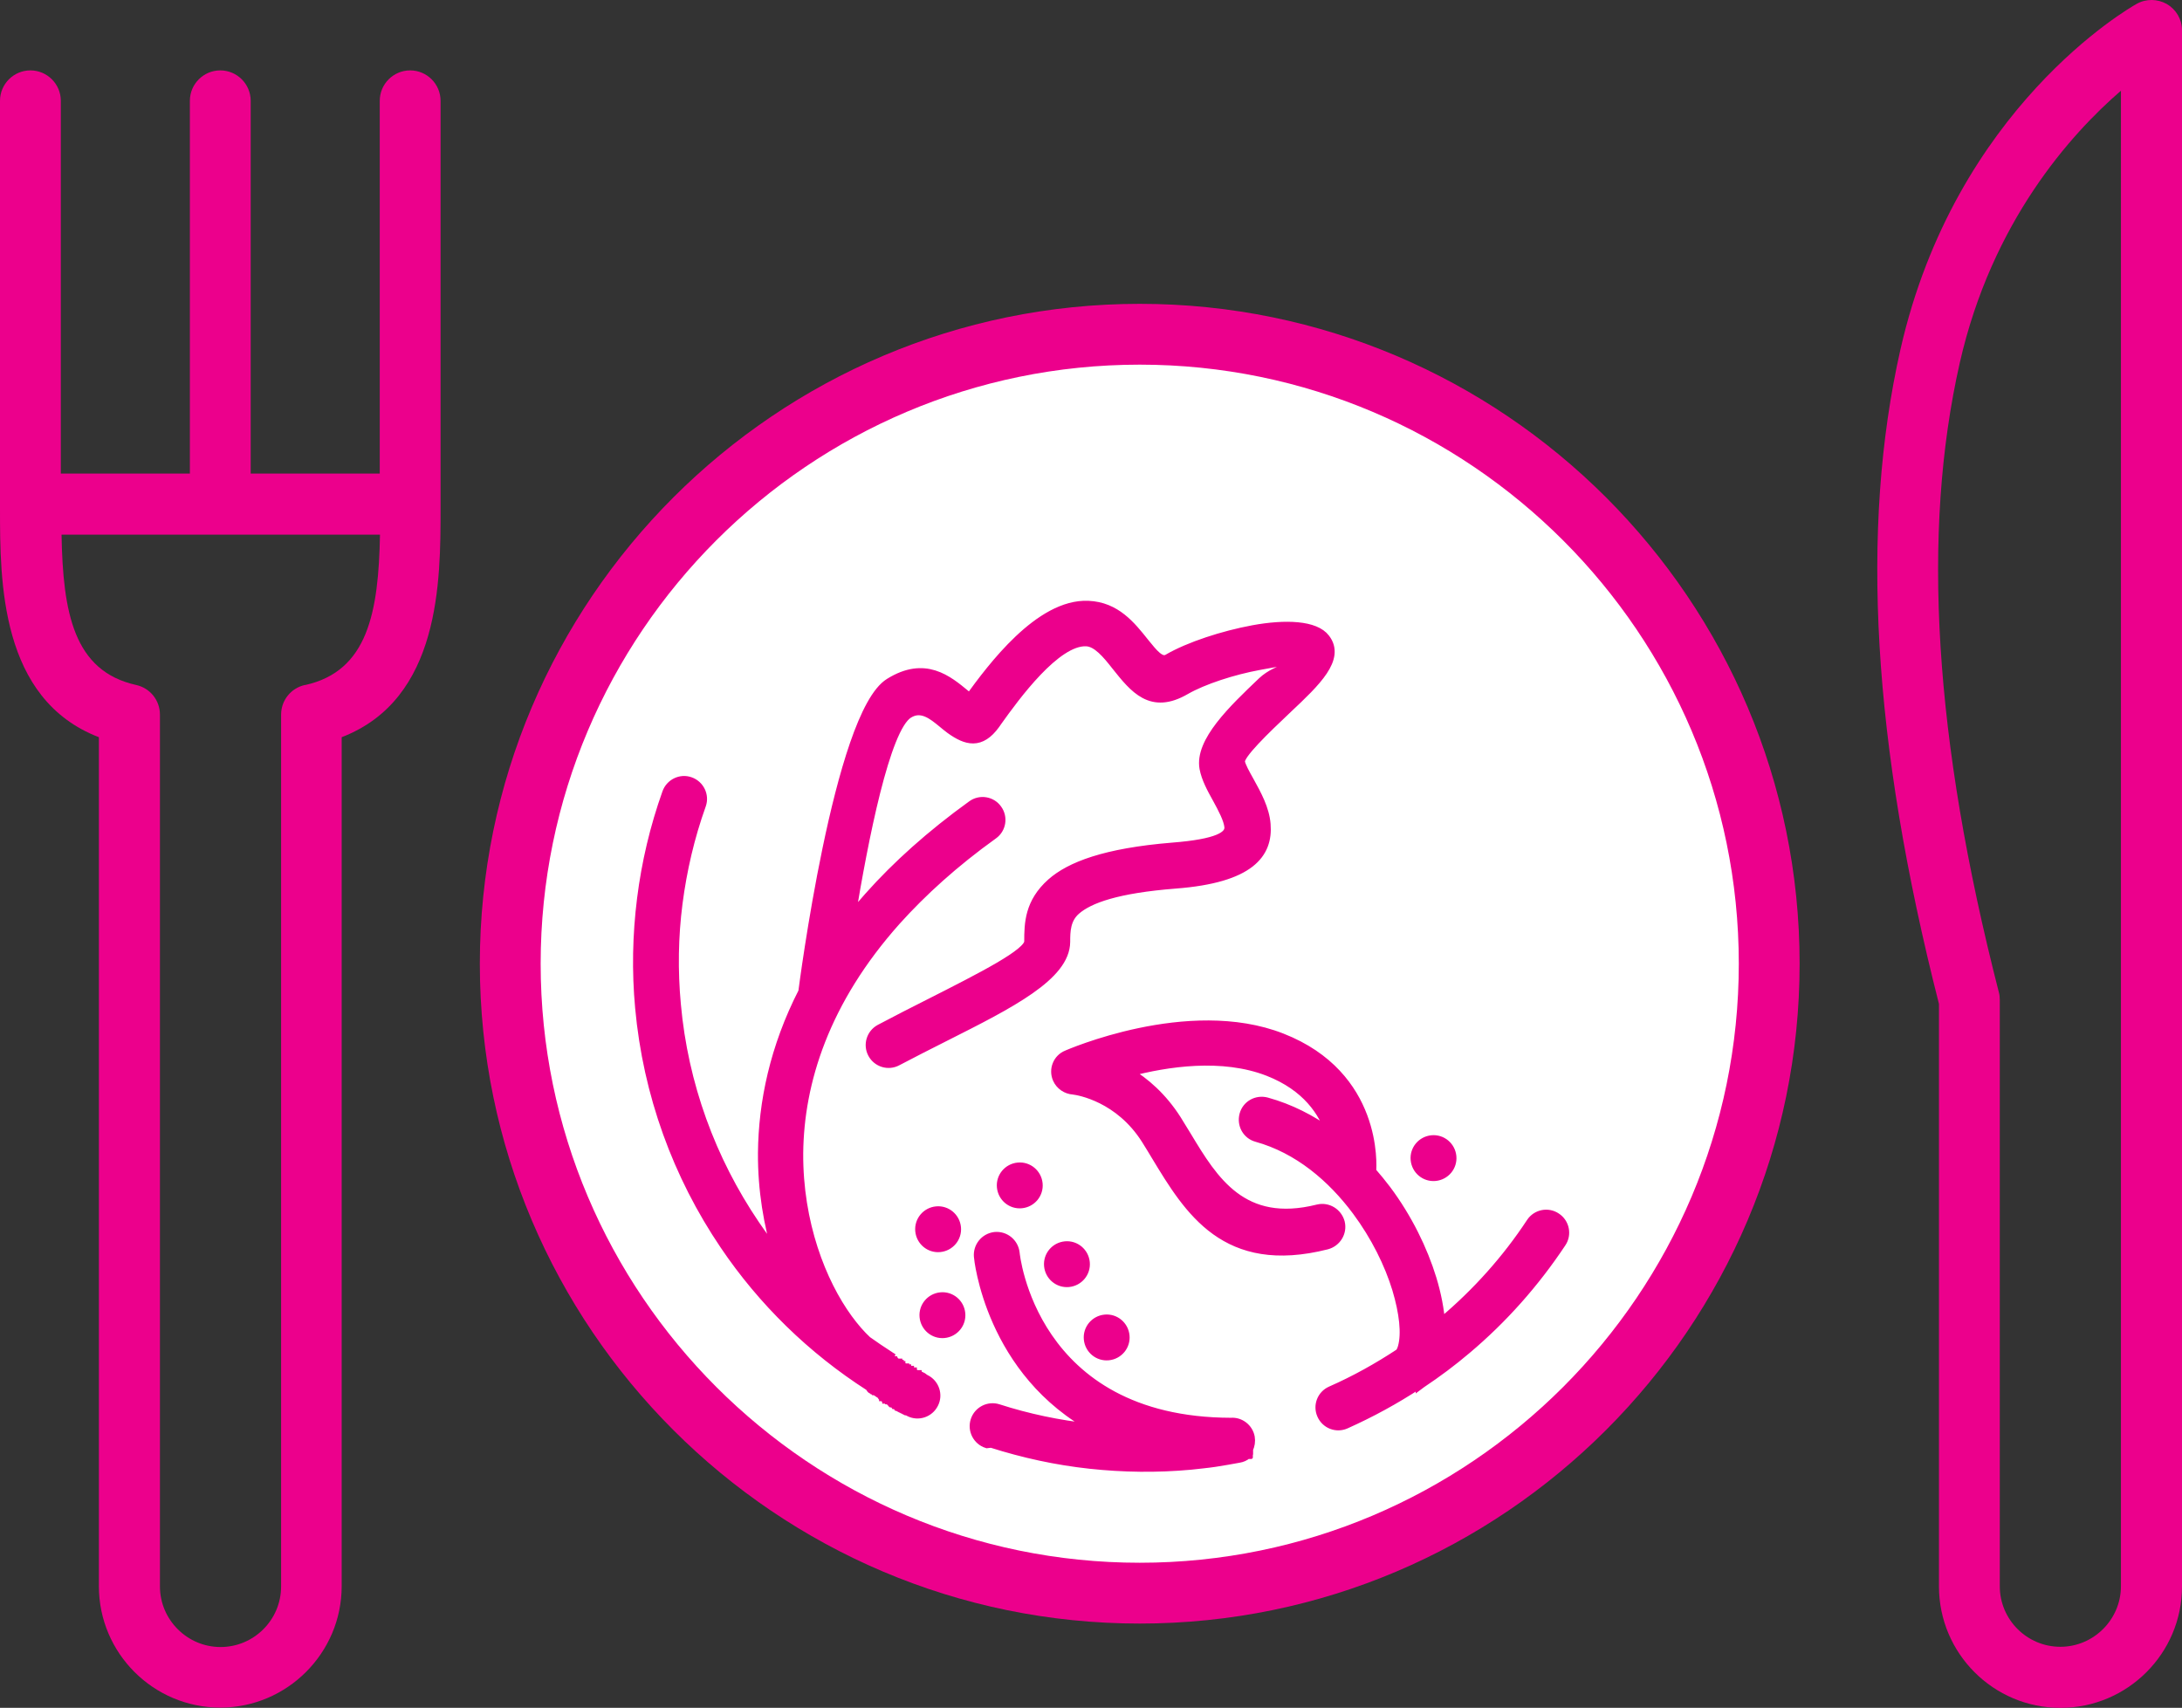 <svg xmlns="http://www.w3.org/2000/svg" id="Layer_1" viewBox="0 0 91.13 71.33"><rect x="0" y="0" width="91.13" height="71.33" fill="#333333" stroke="none"/><defs><style>.cls-1{stroke:#ec008c;stroke-miterlimit:10;stroke-width:.39px;}.cls-1,.cls-2{fill:#ec008c;}.cls-3{fill:#fff;}</style></defs><path class="cls-3" d="M47.6,66.71c-14.59,0-26.46-11.87-26.46-26.46s11.87-26.46,26.46-26.46,26.46,11.87,26.46,26.46-11.87,26.46-26.46,26.46Z"></path><path class="cls-2" d="M47.6,67.81c-15.2,0-27.56-12.37-27.56-27.56s12.37-27.56,27.56-27.56,27.56,12.37,27.56,27.56-12.37,27.56-27.56,27.56ZM47.6,15.23c-13.8,0-25.02,11.23-25.02,25.02s11.23,25.02,25.02,25.02,25.02-11.23,25.02-25.02-11.23-25.02-25.02-25.02Z"></path><path class="cls-2" d="M18.4,21.23V4.21c0-.7-.57-1.27-1.27-1.27s-1.27.57-1.27,1.27v15.57h-5.39V4.21c0-.7-.57-1.27-1.27-1.27s-1.27.57-1.27,1.27v15.57H2.54V4.21c0-.7-.57-1.27-1.27-1.27S0,3.51,0,4.21v17.02c0,3.04,0,7.97,4.13,9.56v35.46c0,2.8,2.28,5.07,5.07,5.07s5.07-2.28,5.07-5.07V30.79c4.13-1.59,4.13-6.53,4.13-9.56ZM12.73,28.61c-.58.13-.99.64-.99,1.24v36.41c0,1.4-1.14,2.53-2.53,2.53s-2.53-1.14-2.53-2.53V29.85c0-.6-.41-1.11-.99-1.24-2.62-.58-3.06-3.03-3.12-6.28h13.3c-.06,3.25-.51,5.7-3.12,6.28Z"></path><path class="cls-2" d="M86.05,71.33c-2.8,0-5.07-2.28-5.07-5.07v-24.33c-2.78-10.91-3.3-19.85-1.61-27.33C81.66,4.5,88.93.33,89.24.16c.39-.22.87-.21,1.26.01.39.23.63.64.63,1.1v64.99c0,2.8-2.28,5.07-5.07,5.07ZM88.59,3.78c-2.11,1.82-5.4,5.48-6.74,11.37-1.61,7.11-1.08,15.71,1.63,26.29.03.1.04.21.04.32v24.49c0,1.4,1.14,2.53,2.53,2.53s2.53-1.14,2.53-2.53V3.78Z"></path><path class="cls-1" d="M37.08,56.67h0s.04.03.04.03h0s.02.02.02.02h.02s0,.01,0,.01l.08.05h0s.02.02.02.02h.01s.05.04.05.04h.02s.01.02.01.02h.01s.02.02.02.02l.08.05h0s.01.01.01.01h.02s0,.02,0,.02h.01s.02.02.02.02h0s.01.01.01.01h.02s0,.02,0,.02h.01s.02.02.02.02h0s.02.01.02.01h.02s0,.02,0,.02h.02s.02.02.02.02h0s.02.01.02.01h.02s.04.04.04.04h0s.02.01.02.01h.02s0,.01,0,.01h.02s.02.02.02.02h0s.02.01.02.01h.02s0,.01,0,.01h.02s.02.02.02.02h0s.02.01.02.01l.04.02h.02s0,.01,0,.01l.08.05h0s.02.01.02.01h.02s0,.01,0,.01h.02s.02.02.02.02h0s.08.05.08.05h0s.02.01.02.01l.04.02h.02s0,.01,0,.01h.02s.02.02.02.02h0s.02.01.02.01l.04.02h.02s.02.02.02.02h.02s.02.02.02.02h.02s.02.02.02.02h.02s.02.02.02.02h.02s.04.03.04.03l.04.02c.38.19.53.65.34,1.02-.19.38-.65.53-1.02.34l-.09-.05h-.02s-.02-.02-.02-.02h-.01s-.01-.01-.01-.01h-.02s-.02-.02-.02-.02h-.02s-.02-.02-.02-.02h-.02s-.02-.02-.02-.02h-.02s-.02-.02-.02-.02h-.02s-.02-.02-.02-.02h-.02s-.02-.02-.02-.02h-.02s-.02-.02-.02-.02h-.02s-.02-.02-.02-.02h-.02s-.02-.03-.02-.03l-.07-.04h-.02s-.02-.03-.02-.03h0s-.07-.04-.07-.04h-.02s-.02-.03-.02-.03h-.02s-.02-.03-.02-.03h-.02s-.02-.02-.02-.02h0s-.02-.02-.02-.02l-.05-.03h-.02s-.02-.03-.02-.03h-.02s0-.02,0-.02h-.02s-.02-.02-.02-.02h-.02s-.02-.03-.02-.03h-.02s-.02-.03-.02-.03h-.01s0-.01,0-.01h-.02s-.02-.03-.02-.03h-.02s-.02-.03-.02-.03h-.02s-.02-.03-.02-.03h0s-.02-.01-.02-.01c-.04-.02-.07-.04-.11-.07l-.11-.07h-.02s-.02-.03-.02-.03h0s-.02-.01-.02-.01h-.02s-.02-.03-.02-.03h-.02s-.02-.03-.02-.03h-.02s-.01-.02-.01-.02h0s-.02-.02-.02-.02h-.02s-.02-.03-.02-.03c-2.42-1.55-4.48-3.57-6.06-5.91-1.97-2.91-3.21-6.3-3.54-9.91-.14-1.52-.11-3.04.08-4.55.19-1.51.54-2.99,1.05-4.42.14-.4.58-.61.97-.47.4.14.61.58.47.97-.48,1.34-.8,2.72-.98,4.11-.18,1.39-.2,2.81-.07,4.22.3,3.35,1.46,6.5,3.29,9.2.3.44.61.87.95,1.28-.39-1.28-.64-2.72-.63-4.28.02-2.09.49-4.39,1.69-6.73v-.03s1.48-11.56,3.61-12.87c1.48-.92,2.43-.12,3.18.5.06.05.12.1.17.14.91-1.25,2.91-3.96,4.95-3.87,1.15.05,1.78.84,2.36,1.57.35.43.66.83.96.66.89-.52,2.32-.98,3.56-1.21,1.36-.25,2.6-.2,3.02.36.64.83-.39,1.81-1.57,2.92-.95.9-2.04,1.94-1.98,2.24.03.17.2.48.38.8.31.56.64,1.16.69,1.8.1,1.22-.65,2.25-3.78,2.49-2.43.19-3.6.61-4.16,1.1-.42.37-.43.88-.43,1.32-.01,1.42-2.3,2.58-5.02,3.95-.68.34-1.38.7-2.01,1.03-.37.2-.83.06-1.03-.31-.2-.37-.06-.83.31-1.03.74-.39,1.4-.73,2.04-1.05,2.27-1.15,4.18-2.12,4.18-2.6,0-.76.02-1.63.94-2.45.78-.69,2.24-1.26,5.05-1.49,1.92-.15,2.4-.48,2.37-.85-.03-.32-.27-.77-.5-1.19-.24-.43-.46-.84-.54-1.26-.2-1.11,1.2-2.45,2.43-3.62.65-.61,1.62-.62,1.41-.89-.04-.05-.7.05-1.54.21-1.09.2-2.33.6-3.08,1.03-1.43.83-2.13-.05-2.91-1.03-.37-.47-.78-.97-1.23-.99-1.27-.06-2.98,2.3-3.71,3.32l-.09.13c-.62.86-1.21.69-1.88.21-.12-.09-.23-.18-.35-.28-.38-.31-.86-.71-1.4-.37-.97.6-1.88,5.27-2.42,8.55.25-.31.51-.62.78-.92,1.15-1.29,2.57-2.57,4.29-3.81.34-.25.82-.17,1.06.17.25.34.17.82-.17,1.06-1.63,1.17-2.96,2.38-4.05,3.59-3,3.36-4.05,6.76-4.08,9.71-.02,2.93.96,5.41,2.06,6.92.27.37.54.68.8.92.3.21.6.42.91.62h0ZM59.8,47.61c-.42.04-.73.41-.69.83.04.42.41.73.83.69s.73-.41.69-.83c-.04-.42-.41-.73-.83-.69h0ZM59.32,57.77s-.07.05-.1.06c-.96.63-1.97,1.18-3.02,1.65-.38.17-.83,0-1-.39-.17-.38,0-.83.39-1,1-.44,1.95-.97,2.86-1.57.05-.05.1-.15.13-.27.15-.55.06-1.41-.24-2.41-.32-1.05-.89-2.21-1.67-3.26-1.04-1.4-2.45-2.6-4.18-3.08-.41-.11-.64-.53-.53-.94.11-.41.53-.64.94-.53.98.27,1.87.73,2.66,1.3-.29-.88-.98-1.95-2.59-2.58-1.92-.75-4.24-.4-5.85.03.69.41,1.42,1.04,2.02,1.98.11.18.27.44.43.7,1.11,1.84,2.32,3.83,5.47,3.04.41-.1.82.15.93.56.1.41-.15.82-.56.93-4.23,1.07-5.75-1.43-7.14-3.73-.12-.2-.24-.4-.41-.67-1.11-1.75-2.78-2.04-3.04-2.07-.28-.02-.54-.19-.66-.46-.17-.39.01-.84.4-1,.01,0,5.07-2.24,8.97-.71,4.01,1.57,3.77,5.33,3.75,5.58.22.25.42.5.62.76.89,1.19,1.53,2.51,1.9,3.72.2.66.32,1.29.36,1.86l.11-.09c1.41-1.19,2.65-2.57,3.67-4.12.23-.35.71-.45,1.06-.21.35.23.45.71.21,1.06-1.11,1.67-2.44,3.17-3.96,4.45-.6.51-1.23.98-1.89,1.42l-.04.03h0ZM41.22,60.29c-.4-.13-.62-.56-.49-.96.13-.4.56-.62.96-.49,1.24.4,2.53.67,3.82.81.09,0,.18.02.27.03-4.45-2.35-4.91-7.17-4.91-7.19-.04-.42.26-.79.68-.84.42-.04.79.26.84.68,0,.02.67,7.06,9.02,7.08.38-.03.73.24.8.62.03.17,0,.34-.07.49h0s0,.02,0,.02v.02s-.01,0-.01,0h0s0,.03,0,.03h0s0,0,0,0h0s0,.02,0,.02h0s0,.02,0,.02h0s0,.01,0,.01h0s0,.01,0,.01h0s0,.01,0,.01h0s0,.01,0,.01h0s0,.01,0,.01h0s0,.01,0,.01h0s0,.01,0,.01h-.01s0,.01,0,.01h-.01s0,.01,0,.01h-.01s0,.01,0,.01h-.01s0,.01,0,.01h-.01s0,.01,0,.01h0c-.1.08-.21.13-.34.15h0c-.33.06-.66.12-.99.17-.33.05-.67.08-1.02.12-1.41.13-2.82.11-4.21-.04-1.39-.15-2.77-.45-4.12-.88h0ZM46.15,55.1c-.42.04-.73.41-.69.83.04.42.41.73.83.69.42-.04.73-.41.69-.83-.04-.42-.41-.73-.83-.69h0ZM42.52,48.75c-.42.04-.73.41-.69.83.04.42.41.73.83.69.42-.04.73-.41.69-.83-.04-.42-.41-.73-.83-.69h0ZM39.11,50.58c-.42.04-.73.41-.69.83.04.42.41.73.83.69.42-.04.73-.41.69-.83-.04-.42-.41-.73-.83-.69h0ZM39.29,54.17c-.42.04-.73.41-.69.83.04.42.41.73.83.69.42-.04.73-.41.69-.83-.04-.42-.41-.73-.83-.69h0ZM44.49,52.04c-.42.04-.73.41-.69.83.04.42.41.73.83.69.42-.04.73-.41.69-.83-.04-.42-.41-.73-.83-.69h0Z"></path></svg>